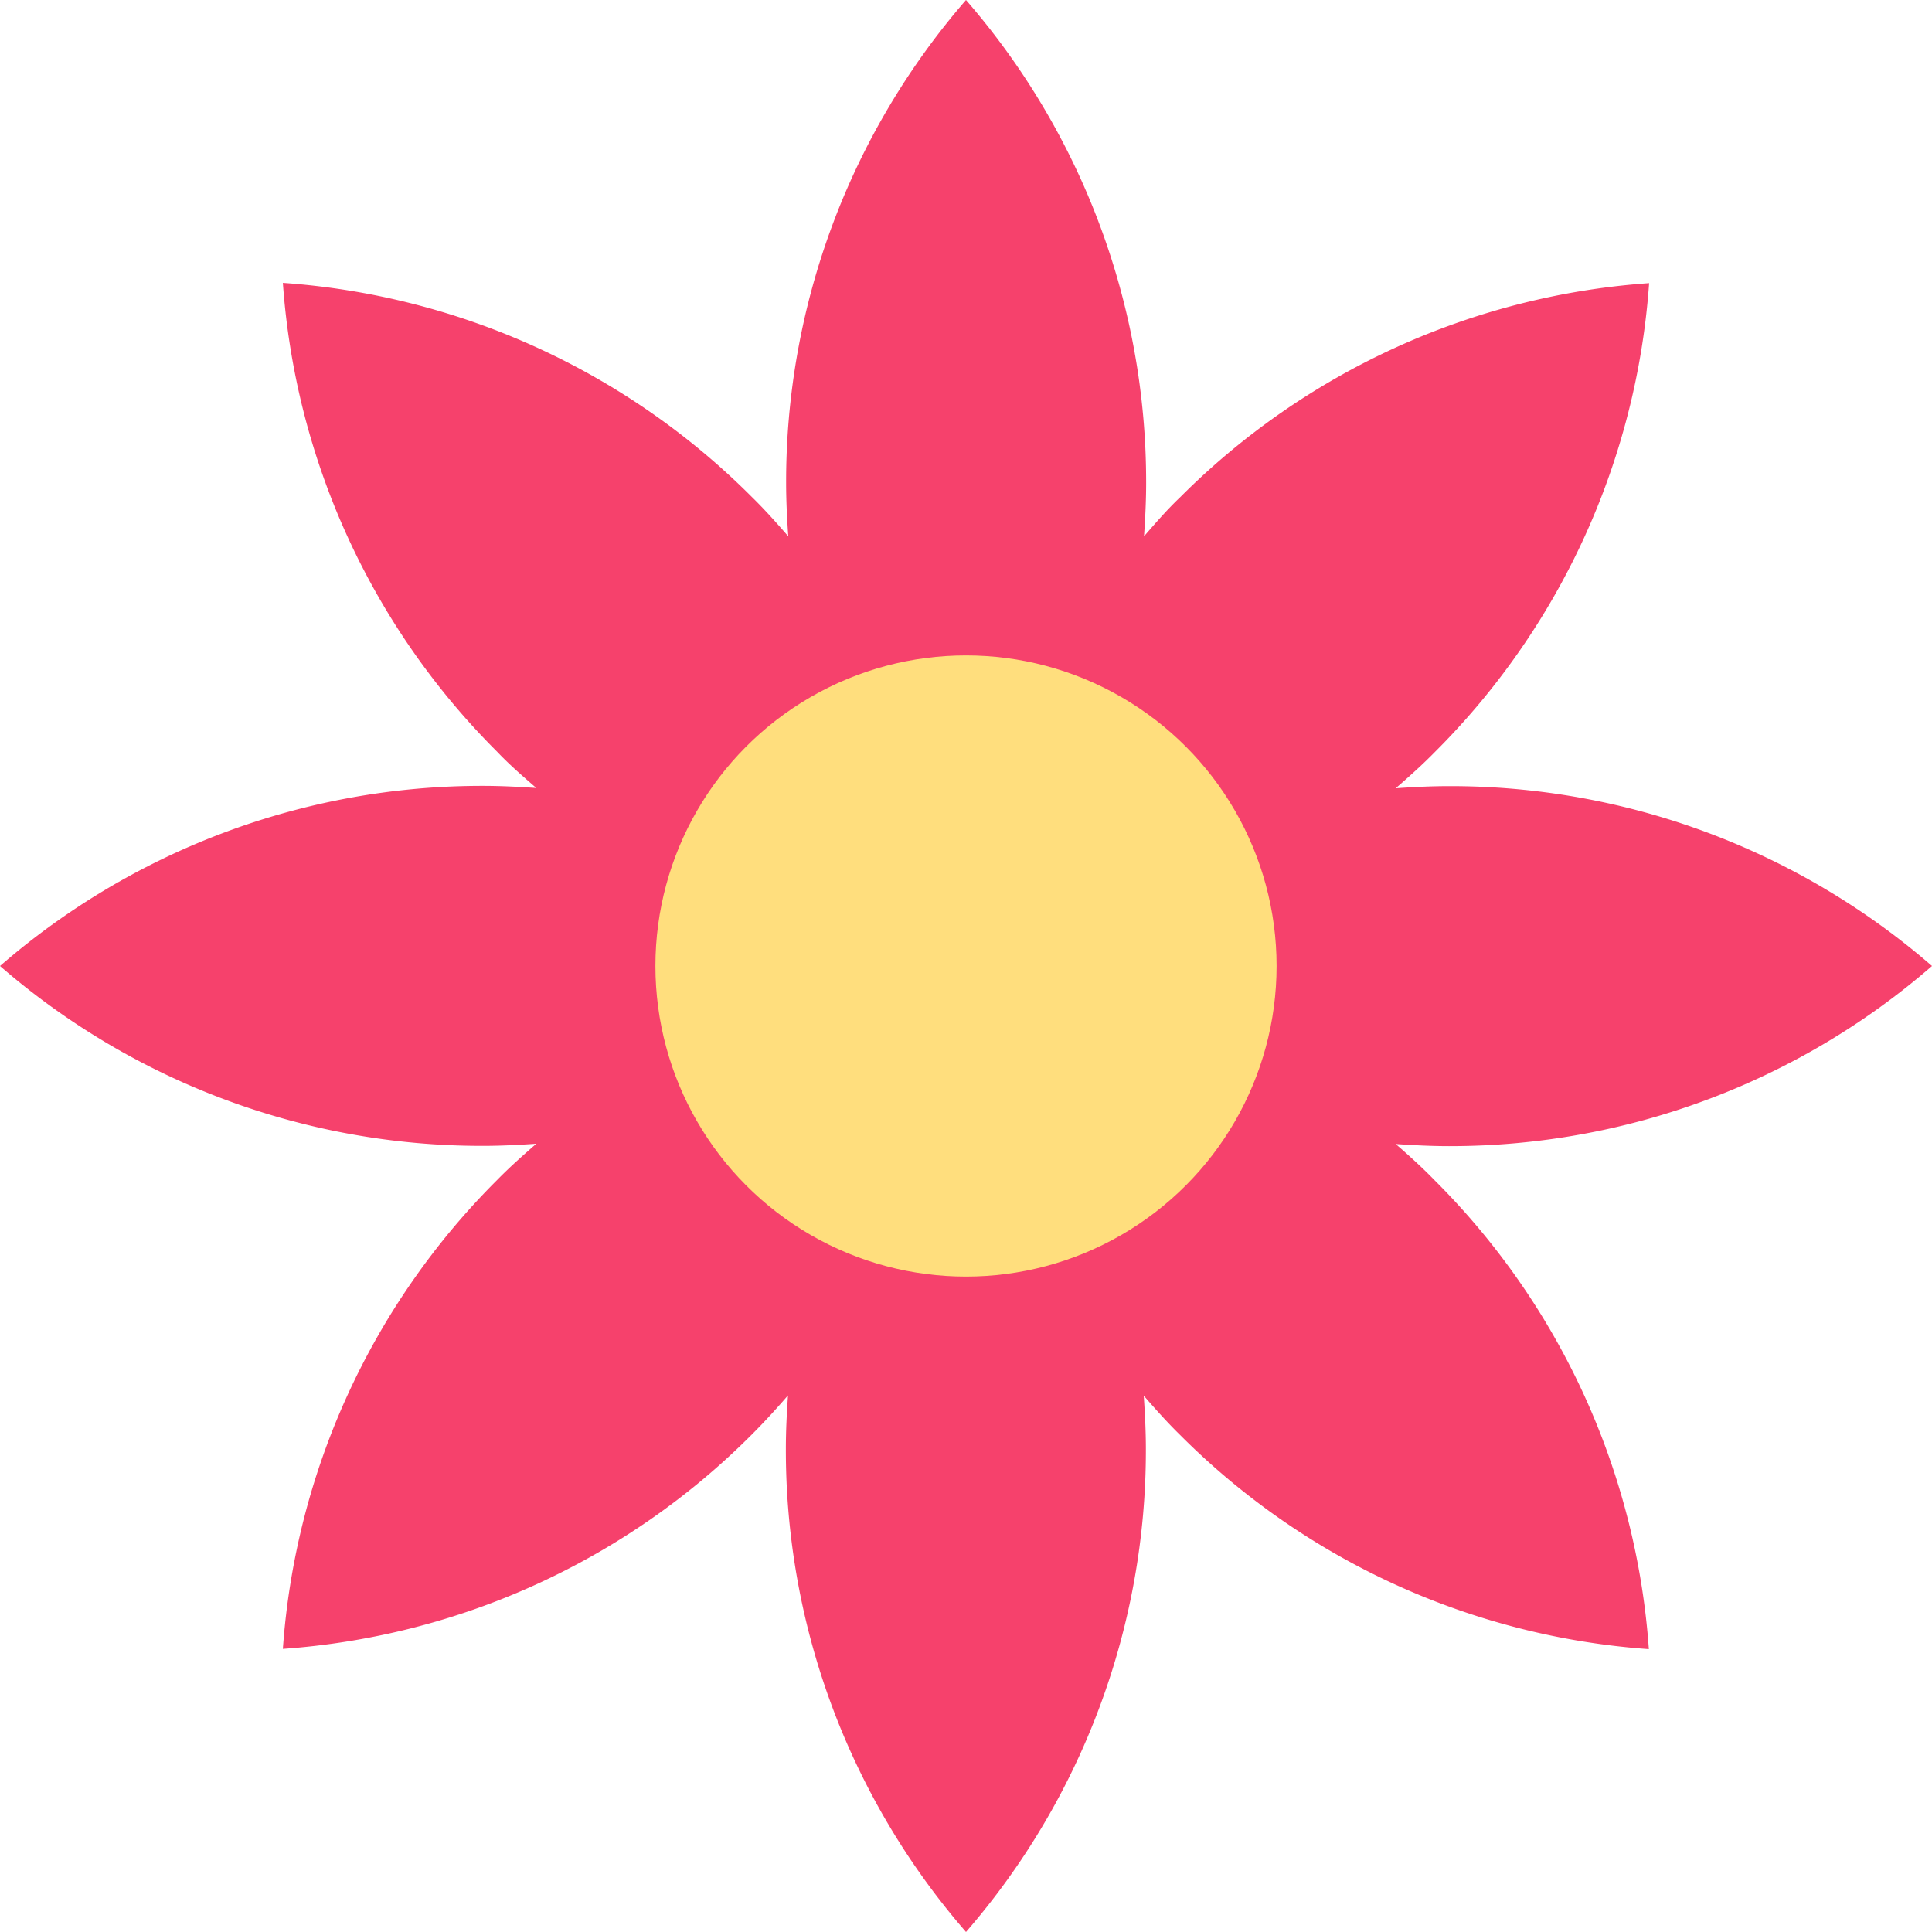 <svg xmlns="http://www.w3.org/2000/svg" viewBox="0 0 145 145"><defs><style>.cls-1{fill:#f6416c;}.cls-2{fill:#ffde7d;}</style></defs><g id="Layer_2" data-name="Layer 2"><g id="Logo_01" data-name="Logo 01"><g id="Flower"><g id="Petals"><path class="cls-1" d="M104.75,85.86c1.32.09,2.65.16,4,.16A55.16,55.16,0,0,0,145,72.5,55.16,55.16,0,0,0,108.75,59c-1.35,0-2.68.07-4,.16,1-.87,2-1.76,2.94-2.72a55.18,55.18,0,0,0,16.08-35.19A55.18,55.18,0,0,0,88.58,37.31c-1,.95-1.85,1.94-2.72,2.94.09-1.32.16-2.65.16-4A55.16,55.16,0,0,0,72.5,0,55.16,55.16,0,0,0,59,36.25c0,1.35.07,2.68.16,4-.87-1-1.76-2-2.72-2.94A55.18,55.18,0,0,0,21.23,21.23,55.18,55.18,0,0,0,37.31,56.42c.95,1,1.94,1.85,2.94,2.72-1.32-.09-2.65-.16-4-.16A55.16,55.16,0,0,0,0,72.5,55.16,55.16,0,0,0,36.25,86c1.35,0,2.68-.07,4-.16-1,.87-2,1.76-2.94,2.72a55.18,55.18,0,0,0-16.08,35.19,55.18,55.18,0,0,0,35.19-16.08c1-1,1.85-1.94,2.72-2.94-.09,1.32-.16,2.65-.16,4A55.16,55.16,0,0,0,72.5,145,55.16,55.16,0,0,0,86,108.75c0-1.35-.07-2.68-.16-4,.87,1,1.76,2,2.72,2.94a55.18,55.18,0,0,0,35.19,16.08,55.18,55.18,0,0,0-16.08-35.19C106.74,87.62,105.75,86.73,104.75,85.86Z"/></g><circle id="Center" class="cls-2" cx="72.5" cy="72.5" r="23.31"/></g></g></g></svg>